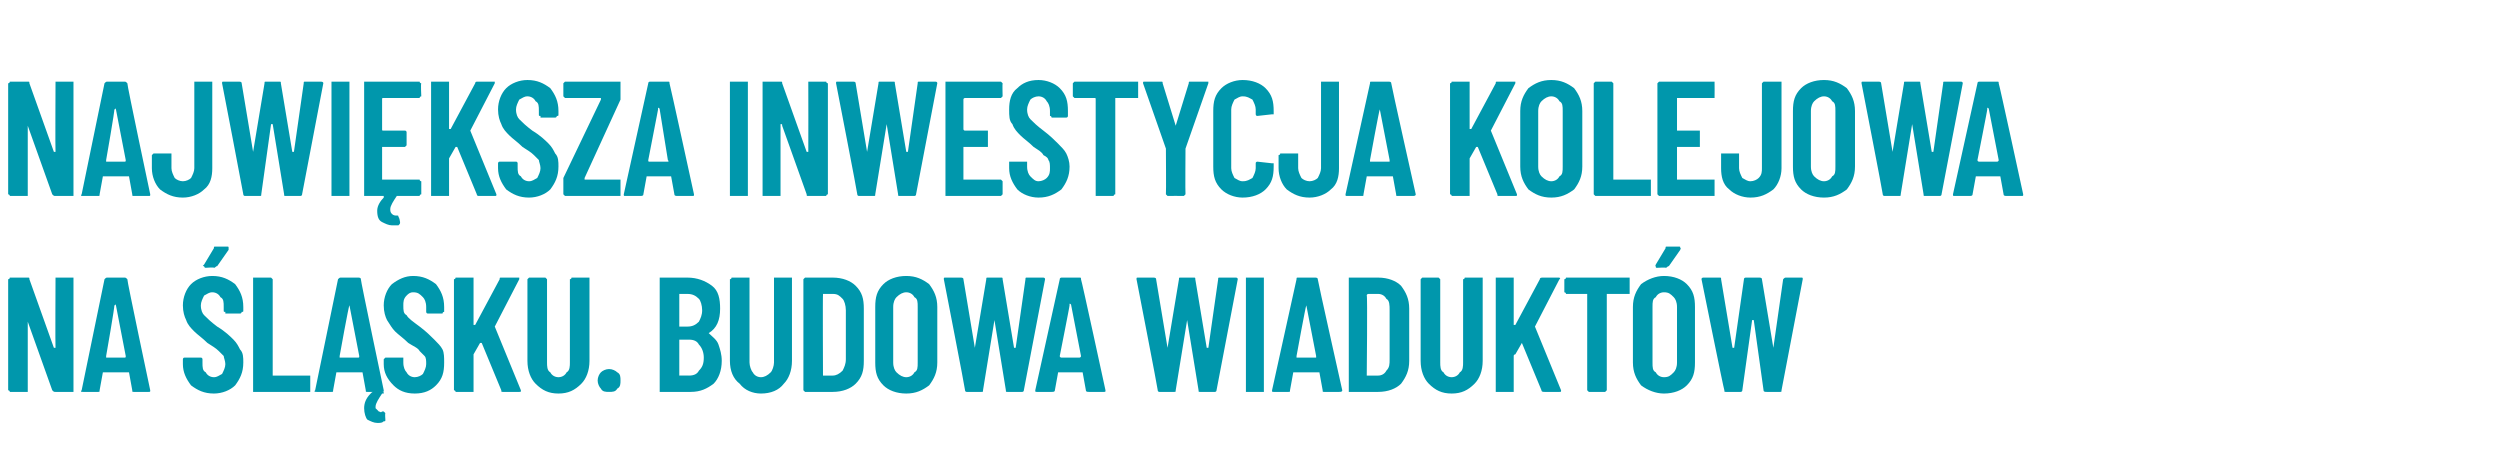 <?xml version="1.0" standalone="no"?>
<!DOCTYPE svg PUBLIC "-//W3C//DTD SVG 1.1//EN" "http://www.w3.org/Graphics/SVG/1.1/DTD/svg11.dtd">
<svg xmlns="http://www.w3.org/2000/svg" version="1.1" width="153.1px" height="29px" viewBox="0 -2 153.1 29" style="top:-2px">
  <desc>Najwi ksza inwestycja kolejowa na l sku. Budowa wiadukt w</desc>
  <defs/>
  <g id="Polygon86546">
    <path d="M 3.4 15.1 C 3.4 15.1 3.4 15.1 3.4 15 C 3.4 15 3.5 15 3.5 15 C 3.5 15 4.4 15 4.4 15 C 4.4 15 4.5 15 4.5 15 C 4.5 15.1 4.5 15.1 4.5 15.1 C 4.5 15.1 4.5 21.9 4.5 21.9 C 4.5 21.9 4.5 21.9 4.5 22 C 4.5 22 4.4 22 4.4 22 C 4.4 22 3.4 22 3.4 22 C 3.3 22 3.3 22 3.2 21.9 C 3.2 21.9 1.7 17.7 1.7 17.7 C 1.7 17.6 1.7 17.6 1.7 17.6 C 1.7 17.6 1.7 17.7 1.7 17.7 C 1.7 17.7 1.7 21.9 1.7 21.9 C 1.7 21.9 1.7 21.9 1.7 22 C 1.6 22 1.6 22 1.6 22 C 1.6 22 0.7 22 0.7 22 C 0.6 22 0.6 22 0.6 22 C 0.6 21.9 0.5 21.9 0.5 21.9 C 0.5 21.9 0.5 15.1 0.5 15.1 C 0.5 15.1 0.6 15.1 0.6 15 C 0.6 15 0.6 15 0.7 15 C 0.7 15 1.7 15 1.7 15 C 1.8 15 1.8 15 1.8 15.1 C 1.8 15.1 3.3 19.3 3.3 19.3 C 3.3 19.3 3.3 19.3 3.4 19.3 C 3.4 19.3 3.4 19.3 3.4 19.3 C 3.38 19.3 3.4 15.1 3.4 15.1 C 3.4 15.1 3.38 15.12 3.4 15.1 Z M 8.2 22 C 8.1 22 8.1 22 8.1 21.9 C 8.1 21.9 7.9 20.8 7.9 20.8 C 7.9 20.8 7.9 20.8 7.8 20.8 C 7.8 20.8 6.4 20.8 6.4 20.8 C 6.3 20.8 6.3 20.8 6.3 20.8 C 6.3 20.8 6.1 21.9 6.1 21.9 C 6.1 22 6.1 22 6 22 C 6 22 5.1 22 5.1 22 C 5 22 4.9 22 5 21.9 C 5 21.9 6.4 15.1 6.4 15.1 C 6.5 15 6.5 15 6.6 15 C 6.6 15 7.6 15 7.6 15 C 7.7 15 7.7 15 7.8 15.1 C 7.76 15.11 9.2 21.9 9.2 21.9 C 9.2 21.9 9.24 21.91 9.2 21.9 C 9.2 22 9.2 22 9.1 22 C 9.13 22 8.2 22 8.2 22 C 8.2 22 8.2 22 8.2 22 Z M 6.5 19.8 C 6.5 19.9 6.5 19.9 6.5 19.9 C 6.5 19.9 7.6 19.9 7.6 19.9 C 7.7 19.9 7.7 19.9 7.7 19.8 C 7.7 19.8 7.1 16.7 7.1 16.7 C 7.1 16.7 7.1 16.6 7.1 16.6 C 7.1 16.6 7.1 16.7 7 16.7 C 7.05 16.67 6.5 19.8 6.5 19.8 C 6.5 19.8 6.48 19.83 6.5 19.8 Z M 13.1 22.1 C 12.5 22.1 12.1 21.9 11.7 21.6 C 11.4 21.2 11.2 20.8 11.2 20.3 C 11.2 20.3 11.2 20 11.2 20 C 11.2 20 11.2 19.9 11.3 19.9 C 11.3 19.9 11.3 19.9 11.3 19.9 C 11.3 19.9 12.2 19.9 12.2 19.9 C 12.3 19.9 12.3 19.9 12.3 19.9 C 12.4 19.9 12.4 20 12.4 20 C 12.4 20 12.4 20.2 12.4 20.2 C 12.4 20.5 12.4 20.7 12.6 20.8 C 12.7 21 12.9 21.1 13.1 21.1 C 13.3 21.1 13.4 21 13.6 20.9 C 13.7 20.7 13.8 20.5 13.8 20.3 C 13.8 20.1 13.7 19.9 13.7 19.8 C 13.6 19.7 13.5 19.6 13.4 19.5 C 13.2 19.3 13 19.2 12.7 19 C 12.4 18.7 12.1 18.5 11.9 18.3 C 11.7 18.1 11.5 17.9 11.4 17.6 C 11.3 17.4 11.2 17.1 11.2 16.7 C 11.2 16.2 11.4 15.7 11.7 15.4 C 12 15.1 12.5 14.9 13 14.9 C 13.6 14.9 14 15.1 14.4 15.4 C 14.7 15.8 14.9 16.2 14.9 16.8 C 14.9 16.8 14.9 17 14.9 17 C 14.9 17.1 14.9 17.1 14.8 17.1 C 14.8 17.1 14.8 17.2 14.7 17.2 C 14.7 17.2 13.8 17.2 13.8 17.2 C 13.8 17.2 13.8 17.1 13.8 17.1 C 13.7 17.1 13.7 17.1 13.7 17 C 13.7 17 13.7 16.8 13.7 16.8 C 13.7 16.5 13.7 16.3 13.5 16.2 C 13.4 16 13.2 15.9 13 15.9 C 12.8 15.9 12.7 16 12.5 16.1 C 12.4 16.3 12.3 16.5 12.3 16.7 C 12.3 17 12.4 17.2 12.5 17.3 C 12.7 17.5 12.9 17.7 13.3 18 C 13.8 18.3 14.1 18.6 14.3 18.8 C 14.5 19 14.6 19.2 14.7 19.4 C 14.9 19.6 14.9 19.9 14.9 20.2 C 14.9 20.8 14.7 21.2 14.4 21.6 C 14.1 21.9 13.6 22.1 13.1 22.1 C 13.1 22.1 13.1 22.1 13.1 22.1 Z M 12.6 14.4 C 12.5 14.4 12.5 14.3 12.5 14.3 C 12.4 14.3 12.4 14.3 12.5 14.2 C 12.5 14.2 13.1 13.2 13.1 13.2 C 13.1 13.1 13.1 13.1 13.2 13.1 C 13.2 13.1 13.9 13.1 13.9 13.1 C 14 13.1 14 13.1 14 13.2 C 14 13.2 14 13.2 14 13.3 C 14 13.3 13.3 14.3 13.3 14.3 C 13.2 14.3 13.2 14.4 13.1 14.4 C 13.13 14.36 12.6 14.4 12.6 14.4 C 12.6 14.4 12.56 14.36 12.6 14.4 Z M 15.6 22 C 15.6 22 15.6 22 15.5 22 C 15.5 21.9 15.5 21.9 15.5 21.9 C 15.5 21.9 15.5 15.1 15.5 15.1 C 15.5 15.1 15.5 15.1 15.5 15 C 15.6 15 15.6 15 15.6 15 C 15.6 15 16.5 15 16.5 15 C 16.6 15 16.6 15 16.6 15 C 16.7 15.1 16.7 15.1 16.7 15.1 C 16.7 15.1 16.7 21 16.7 21 C 16.7 21 16.7 21 16.7 21 C 16.7 21 18.9 21 18.9 21 C 18.9 21 18.9 21 19 21 C 19 21.1 19 21.1 19 21.1 C 19 21.1 19 21.9 19 21.9 C 19 21.9 19 21.9 19 22 C 18.9 22 18.9 22 18.9 22 C 18.88 22 15.6 22 15.6 22 C 15.6 22 15.63 22 15.6 22 Z M 22.5 22 C 22.4 22 22.4 22 22.4 21.9 C 22.4 21.9 22.2 20.8 22.2 20.8 C 22.2 20.8 22.2 20.8 22.1 20.8 C 22.1 20.8 20.7 20.8 20.7 20.8 C 20.6 20.8 20.6 20.8 20.6 20.8 C 20.6 20.8 20.4 21.9 20.4 21.9 C 20.4 22 20.4 22 20.3 22 C 20.3 22 19.4 22 19.4 22 C 19.3 22 19.2 22 19.3 21.9 C 19.3 21.9 20.7 15.1 20.7 15.1 C 20.8 15 20.8 15 20.9 15 C 20.9 15 21.9 15 21.9 15 C 22 15 22.1 15 22.1 15.1 C 22.07 15.11 23.5 21.9 23.5 21.9 C 23.5 21.9 23.55 21.91 23.5 21.9 C 23.5 22 23.5 22 23.4 22 C 23.44 22 22.5 22 22.5 22 C 22.5 22 22.51 22 22.5 22 Z M 20.8 19.8 C 20.8 19.9 20.8 19.9 20.8 19.9 C 20.8 19.9 21.9 19.9 21.9 19.9 C 22 19.9 22 19.9 22 19.8 C 22 19.8 21.4 16.7 21.4 16.7 C 21.4 16.7 21.4 16.6 21.4 16.6 C 21.4 16.6 21.4 16.7 21.4 16.7 C 21.36 16.67 20.8 19.8 20.8 19.8 C 20.8 19.8 20.79 19.83 20.8 19.8 Z M 23.6 23.7 C 23.6 23.8 23.6 23.8 23.5 23.8 C 23.4 23.9 23.3 23.9 23.1 23.9 C 22.9 23.9 22.7 23.8 22.5 23.7 C 22.4 23.6 22.3 23.3 22.3 23 C 22.3 22.7 22.4 22.4 22.7 22.1 C 22.8 22 22.8 22 22.9 22 C 22.9 22 23.4 22 23.4 22 C 23.4 22 23.4 22 23.4 22 C 23.5 22 23.5 22 23.5 22.1 C 23.5 22.1 23.5 22.1 23.4 22.1 C 23.2 22.4 23 22.7 23 22.9 C 23 22.9 23 23 23 23 C 23.1 23.1 23.1 23.1 23.2 23.2 C 23.3 23.2 23.3 23.3 23.4 23.2 C 23.4 23.2 23.5 23.2 23.5 23.2 C 23.5 23.2 23.6 23.3 23.6 23.3 C 23.57 23.33 23.6 23.7 23.6 23.7 C 23.6 23.7 23.62 23.73 23.6 23.7 Z M 25.4 22.1 C 24.8 22.1 24.4 21.9 24.1 21.6 C 23.7 21.2 23.5 20.8 23.5 20.3 C 23.5 20.3 23.5 20 23.5 20 C 23.5 20 23.6 19.9 23.6 19.9 C 23.6 19.9 23.6 19.9 23.7 19.9 C 23.7 19.9 24.6 19.9 24.6 19.9 C 24.6 19.9 24.6 19.9 24.7 19.9 C 24.7 19.9 24.7 20 24.7 20 C 24.7 20 24.7 20.2 24.7 20.2 C 24.7 20.5 24.8 20.7 24.9 20.8 C 25 21 25.2 21.1 25.4 21.1 C 25.6 21.1 25.8 21 25.9 20.9 C 26 20.7 26.1 20.5 26.1 20.3 C 26.1 20.1 26.1 19.9 26 19.8 C 25.9 19.7 25.8 19.6 25.7 19.5 C 25.6 19.3 25.3 19.2 25 19 C 24.7 18.7 24.4 18.5 24.2 18.3 C 24 18.1 23.9 17.9 23.7 17.6 C 23.6 17.4 23.5 17.1 23.5 16.7 C 23.5 16.2 23.7 15.7 24 15.4 C 24.4 15.1 24.8 14.9 25.3 14.9 C 25.9 14.9 26.3 15.1 26.7 15.4 C 27 15.8 27.2 16.2 27.2 16.8 C 27.2 16.8 27.2 17 27.2 17 C 27.2 17.1 27.2 17.1 27.2 17.1 C 27.1 17.1 27.1 17.2 27.1 17.2 C 27.1 17.2 26.2 17.2 26.2 17.2 C 26.1 17.2 26.1 17.1 26.1 17.1 C 26.1 17.1 26.1 17.1 26.1 17 C 26.1 17 26.1 16.8 26.1 16.8 C 26.1 16.5 26 16.3 25.9 16.2 C 25.7 16 25.6 15.9 25.3 15.9 C 25.1 15.9 25 16 24.9 16.1 C 24.7 16.3 24.7 16.5 24.7 16.7 C 24.7 17 24.7 17.2 24.9 17.3 C 25 17.5 25.3 17.7 25.7 18 C 26.1 18.3 26.4 18.6 26.6 18.8 C 26.8 19 27 19.2 27.1 19.4 C 27.2 19.6 27.2 19.9 27.2 20.2 C 27.2 20.8 27.1 21.2 26.7 21.6 C 26.4 21.9 26 22.1 25.4 22.1 C 25.4 22.1 25.4 22.1 25.4 22.1 Z M 28 22 C 27.9 22 27.9 22 27.9 22 C 27.9 21.9 27.8 21.9 27.8 21.9 C 27.8 21.9 27.8 15.1 27.8 15.1 C 27.8 15.1 27.9 15.1 27.9 15 C 27.9 15 27.9 15 28 15 C 28 15 28.9 15 28.9 15 C 28.9 15 28.9 15 29 15 C 29 15.1 29 15.1 29 15.1 C 29 15.1 29 17.9 29 17.9 C 29 17.9 29 17.9 29 17.9 C 29 17.9 29 17.9 29.1 17.9 C 29.1 17.9 30.6 15.1 30.6 15.1 C 30.6 15 30.6 15 30.7 15 C 30.7 15 31.7 15 31.7 15 C 31.7 15 31.8 15 31.8 15 C 31.8 15.1 31.8 15.1 31.8 15.1 C 31.8 15.1 30.3 18 30.3 18 C 30.3 18 30.3 18 30.3 18 C 30.3 18 31.9 21.9 31.9 21.9 C 31.9 21.9 31.9 21.9 31.9 21.9 C 31.9 22 31.9 22 31.8 22 C 31.8 22 30.8 22 30.8 22 C 30.7 22 30.7 22 30.7 21.9 C 30.7 21.9 29.5 19 29.5 19 C 29.5 19 29.5 19 29.5 19 C 29.4 19 29.4 19 29.4 19 C 29.4 19 29 19.7 29 19.7 C 29 19.7 29 19.7 29 19.8 C 29 19.8 29 21.9 29 21.9 C 29 21.9 29 21.9 29 22 C 28.9 22 28.9 22 28.9 22 C 28.88 22 28 22 28 22 C 28 22 27.96 22 28 22 Z M 34.2 22.1 C 33.6 22.1 33.2 21.9 32.8 21.5 C 32.5 21.2 32.3 20.7 32.3 20.1 C 32.3 20.1 32.3 15.1 32.3 15.1 C 32.3 15.1 32.3 15.1 32.4 15 C 32.4 15 32.4 15 32.4 15 C 32.4 15 33.4 15 33.4 15 C 33.4 15 33.4 15 33.4 15 C 33.5 15.1 33.5 15.1 33.5 15.1 C 33.5 15.1 33.5 20.2 33.5 20.2 C 33.5 20.4 33.5 20.7 33.7 20.8 C 33.8 21 34 21.1 34.2 21.1 C 34.4 21.1 34.6 21 34.7 20.8 C 34.9 20.7 34.9 20.4 34.9 20.2 C 34.9 20.2 34.9 15.1 34.9 15.1 C 34.9 15.1 35 15.1 35 15 C 35 15 35 15 35.1 15 C 35.1 15 36 15 36 15 C 36 15 36 15 36.1 15 C 36.1 15.1 36.1 15.1 36.1 15.1 C 36.1 15.1 36.1 20.1 36.1 20.1 C 36.1 20.7 35.9 21.2 35.6 21.5 C 35.2 21.9 34.8 22.1 34.2 22.1 C 34.2 22.1 34.2 22.1 34.2 22.1 Z M 37.3 22 C 37.1 22 36.9 22 36.8 21.8 C 36.7 21.7 36.6 21.5 36.6 21.3 C 36.6 21.1 36.7 20.9 36.8 20.8 C 36.9 20.7 37.1 20.6 37.3 20.6 C 37.5 20.6 37.7 20.7 37.8 20.8 C 38 20.9 38 21.1 38 21.3 C 38 21.5 38 21.7 37.8 21.8 C 37.7 22 37.5 22 37.3 22 C 37.3 22 37.3 22 37.3 22 Z M 44.2 20.1 C 44.2 20.7 44 21.2 43.7 21.5 C 43.3 21.8 42.9 22 42.3 22 C 42.3 22 40.5 22 40.5 22 C 40.5 22 40.5 22 40.4 22 C 40.4 21.9 40.4 21.9 40.4 21.9 C 40.4 21.9 40.4 15.1 40.4 15.1 C 40.4 15.1 40.4 15.1 40.4 15 C 40.5 15 40.5 15 40.5 15 C 40.5 15 42.1 15 42.1 15 C 42.7 15 43.2 15.2 43.6 15.5 C 44 15.8 44.1 16.3 44.1 16.9 C 44.1 17.6 43.9 18.1 43.4 18.4 C 43.4 18.4 43.4 18.4 43.4 18.4 C 43.6 18.6 43.9 18.8 44 19.1 C 44.1 19.4 44.2 19.7 44.2 20.1 C 44.2 20.1 44.2 20.1 44.2 20.1 Z M 41.6 16 C 41.6 16 41.6 16 41.6 16.1 C 41.6 16.1 41.6 17.9 41.6 17.9 C 41.6 17.9 41.6 18 41.6 18 C 41.6 18 42.1 18 42.1 18 C 42.4 18 42.6 17.9 42.8 17.7 C 42.9 17.5 43 17.3 43 17 C 43 16.7 42.9 16.4 42.8 16.3 C 42.6 16.1 42.4 16 42.1 16 C 42.13 16 41.6 16 41.6 16 C 41.6 16 41.62 16 41.6 16 Z M 42.2 21 C 42.5 21 42.7 20.9 42.8 20.7 C 43 20.5 43.1 20.3 43.1 19.9 C 43.1 19.6 43 19.3 42.8 19.1 C 42.7 18.9 42.5 18.8 42.2 18.8 C 42.2 18.8 41.6 18.8 41.6 18.8 C 41.6 18.8 41.6 18.8 41.6 18.9 C 41.6 18.9 41.6 20.9 41.6 20.9 C 41.6 21 41.6 21 41.6 21 C 41.62 20.99 42.2 21 42.2 21 C 42.2 21 42.2 20.99 42.2 21 Z M 46.6 22.1 C 46.1 22.1 45.6 21.9 45.3 21.5 C 44.9 21.2 44.7 20.7 44.7 20.1 C 44.7 20.1 44.7 15.1 44.7 15.1 C 44.7 15.1 44.8 15.1 44.8 15 C 44.8 15 44.8 15 44.9 15 C 44.9 15 45.8 15 45.8 15 C 45.8 15 45.8 15 45.9 15 C 45.9 15.1 45.9 15.1 45.9 15.1 C 45.9 15.1 45.9 20.2 45.9 20.2 C 45.9 20.4 46 20.7 46.1 20.8 C 46.2 21 46.4 21.1 46.6 21.1 C 46.8 21.1 47 21 47.2 20.8 C 47.3 20.7 47.4 20.4 47.4 20.2 C 47.4 20.2 47.4 15.1 47.4 15.1 C 47.4 15.1 47.4 15.1 47.4 15 C 47.4 15 47.4 15 47.5 15 C 47.5 15 48.4 15 48.4 15 C 48.4 15 48.5 15 48.5 15 C 48.5 15.1 48.5 15.1 48.5 15.1 C 48.5 15.1 48.5 20.1 48.5 20.1 C 48.5 20.7 48.3 21.2 48 21.5 C 47.7 21.9 47.2 22.1 46.6 22.1 C 46.6 22.1 46.6 22.1 46.6 22.1 Z M 49.3 22 C 49.3 22 49.3 22 49.3 22 C 49.2 21.9 49.2 21.9 49.2 21.9 C 49.2 21.9 49.2 15.1 49.2 15.1 C 49.2 15.1 49.2 15.1 49.3 15 C 49.3 15 49.3 15 49.3 15 C 49.3 15 51 15 51 15 C 51.6 15 52.1 15.2 52.4 15.5 C 52.8 15.9 52.9 16.3 52.9 16.9 C 52.9 16.9 52.9 20.1 52.9 20.1 C 52.9 20.7 52.8 21.1 52.4 21.5 C 52.1 21.8 51.6 22 51 22 C 51.05 22 49.3 22 49.3 22 C 49.3 22 49.34 22 49.3 22 Z M 50.4 21 C 50.4 21 50.4 21 50.4 21 C 50.4 21 51 21 51 21 C 51.2 21 51.4 20.9 51.6 20.7 C 51.7 20.5 51.8 20.3 51.8 20 C 51.8 20 51.8 17 51.8 17 C 51.8 16.7 51.7 16.4 51.6 16.3 C 51.4 16.1 51.3 16 51 16 C 51 16 50.4 16 50.4 16 C 50.4 16 50.4 16 50.4 16.1 C 50.38 16.05 50.4 21 50.4 21 C 50.4 21 50.38 20.95 50.4 21 Z M 55.5 22.1 C 54.9 22.1 54.4 21.9 54.1 21.6 C 53.7 21.2 53.6 20.8 53.6 20.2 C 53.6 20.2 53.6 16.8 53.6 16.8 C 53.6 16.2 53.7 15.8 54.1 15.4 C 54.4 15.1 54.9 14.9 55.5 14.9 C 56.1 14.9 56.5 15.1 56.9 15.4 C 57.2 15.8 57.4 16.2 57.4 16.8 C 57.4 16.8 57.4 20.2 57.4 20.2 C 57.4 20.8 57.2 21.2 56.9 21.6 C 56.5 21.9 56.1 22.1 55.5 22.1 C 55.5 22.1 55.5 22.1 55.5 22.1 Z M 55.5 21.1 C 55.7 21.1 55.9 21 56 20.8 C 56.2 20.7 56.2 20.5 56.2 20.2 C 56.2 20.2 56.2 16.8 56.2 16.8 C 56.2 16.5 56.2 16.3 56 16.2 C 55.9 16 55.7 15.9 55.5 15.9 C 55.3 15.9 55.1 16 54.9 16.2 C 54.8 16.3 54.7 16.5 54.7 16.8 C 54.7 16.8 54.7 20.2 54.7 20.2 C 54.7 20.5 54.8 20.7 54.9 20.8 C 55.1 21 55.3 21.1 55.5 21.1 C 55.5 21.1 55.5 21.1 55.5 21.1 Z M 59.2 22 C 59.2 22 59.1 22 59.1 21.9 C 59.12 21.89 57.8 15.1 57.8 15.1 C 57.8 15.1 57.78 15.09 57.8 15.1 C 57.8 15 57.8 15 57.9 15 C 57.9 15 58.8 15 58.8 15 C 58.9 15 59 15 59 15.1 C 59 15.1 59.7 19.3 59.7 19.3 C 59.7 19.3 59.7 19.3 59.7 19.3 C 59.7 19.3 59.7 19.3 59.7 19.3 C 59.7 19.3 60.4 15.1 60.4 15.1 C 60.4 15 60.4 15 60.5 15 C 60.5 15 61.3 15 61.3 15 C 61.4 15 61.4 15 61.4 15.1 C 61.4 15.1 62.1 19.3 62.1 19.3 C 62.1 19.3 62.1 19.3 62.1 19.3 C 62.2 19.3 62.2 19.3 62.2 19.3 C 62.2 19.3 62.8 15.1 62.8 15.1 C 62.8 15 62.8 15 62.9 15 C 62.9 15 63.9 15 63.9 15 C 63.9 15 64 15 64 15.1 C 64 15.1 62.7 21.9 62.7 21.9 C 62.7 22 62.6 22 62.6 22 C 62.6 22 61.7 22 61.7 22 C 61.6 22 61.6 22 61.6 21.9 C 61.6 21.9 60.9 17.6 60.9 17.6 C 60.9 17.6 60.9 17.6 60.9 17.6 C 60.9 17.6 60.9 17.6 60.9 17.6 C 60.9 17.6 60.2 21.9 60.2 21.9 C 60.2 22 60.2 22 60.1 22 C 60.11 22 59.2 22 59.2 22 C 59.2 22 59.25 22 59.2 22 Z M 66.7 22 C 66.6 22 66.5 22 66.5 21.9 C 66.5 21.9 66.3 20.8 66.3 20.8 C 66.3 20.8 66.3 20.8 66.3 20.8 C 66.3 20.8 64.8 20.8 64.8 20.8 C 64.8 20.8 64.8 20.8 64.8 20.8 C 64.8 20.8 64.6 21.9 64.6 21.9 C 64.6 22 64.5 22 64.4 22 C 64.4 22 63.5 22 63.5 22 C 63.4 22 63.4 22 63.4 21.9 C 63.4 21.9 64.9 15.1 64.9 15.1 C 64.9 15 65 15 65 15 C 65 15 66.1 15 66.1 15 C 66.2 15 66.2 15 66.2 15.1 C 66.23 15.11 67.7 21.9 67.7 21.9 C 67.7 21.9 67.71 21.91 67.7 21.9 C 67.7 22 67.7 22 67.6 22 C 67.6 22 66.7 22 66.7 22 C 66.7 22 66.67 22 66.7 22 Z M 64.9 19.8 C 64.9 19.9 65 19.9 65 19.9 C 65 19.9 66.1 19.9 66.1 19.9 C 66.1 19.9 66.2 19.9 66.2 19.8 C 66.2 19.8 65.6 16.7 65.6 16.7 C 65.6 16.7 65.6 16.6 65.5 16.6 C 65.5 16.6 65.5 16.7 65.5 16.7 C 65.52 16.67 64.9 19.8 64.9 19.8 C 64.9 19.8 64.95 19.83 64.9 19.8 Z M 71 22 C 71 22 70.9 22 70.9 21.9 C 70.92 21.89 69.6 15.1 69.6 15.1 C 69.6 15.1 69.58 15.09 69.6 15.1 C 69.6 15 69.6 15 69.7 15 C 69.7 15 70.6 15 70.6 15 C 70.7 15 70.8 15 70.8 15.1 C 70.8 15.1 71.5 19.3 71.5 19.3 C 71.5 19.3 71.5 19.3 71.5 19.3 C 71.5 19.3 71.5 19.3 71.5 19.3 C 71.5 19.3 72.2 15.1 72.2 15.1 C 72.2 15 72.2 15 72.3 15 C 72.3 15 73.1 15 73.1 15 C 73.2 15 73.2 15 73.2 15.1 C 73.2 15.1 73.9 19.3 73.9 19.3 C 73.9 19.3 73.9 19.3 73.9 19.3 C 74 19.3 74 19.3 74 19.3 C 74 19.3 74.6 15.1 74.6 15.1 C 74.6 15 74.6 15 74.7 15 C 74.7 15 75.7 15 75.7 15 C 75.7 15 75.8 15 75.8 15.1 C 75.8 15.1 74.5 21.9 74.5 21.9 C 74.5 22 74.4 22 74.4 22 C 74.4 22 73.5 22 73.5 22 C 73.4 22 73.4 22 73.4 21.9 C 73.4 21.9 72.7 17.6 72.7 17.6 C 72.7 17.6 72.7 17.6 72.7 17.6 C 72.7 17.6 72.7 17.6 72.7 17.6 C 72.7 17.6 72 21.9 72 21.9 C 72 22 72 22 71.9 22 C 71.91 22 71 22 71 22 C 71 22 71.05 22 71 22 Z M 76.4 22 C 76.4 22 76.3 22 76.3 22 C 76.3 21.9 76.3 21.9 76.3 21.9 C 76.3 21.9 76.3 15.1 76.3 15.1 C 76.3 15.1 76.3 15.1 76.3 15 C 76.3 15 76.4 15 76.4 15 C 76.4 15 77.3 15 77.3 15 C 77.4 15 77.4 15 77.4 15 C 77.4 15.1 77.4 15.1 77.4 15.1 C 77.4 15.1 77.4 21.9 77.4 21.9 C 77.4 21.9 77.4 21.9 77.4 22 C 77.4 22 77.4 22 77.3 22 C 77.33 22 76.4 22 76.4 22 C 76.4 22 76.41 22 76.4 22 Z M 81.1 22 C 81 22 81 22 81 21.9 C 81 21.9 80.8 20.8 80.8 20.8 C 80.8 20.8 80.8 20.8 80.7 20.8 C 80.7 20.8 79.3 20.8 79.3 20.8 C 79.2 20.8 79.2 20.8 79.2 20.8 C 79.2 20.8 79 21.9 79 21.9 C 79 22 79 22 78.9 22 C 78.9 22 78 22 78 22 C 77.9 22 77.9 22 77.9 21.9 C 77.9 21.9 79.4 15.1 79.4 15.1 C 79.4 15 79.4 15 79.5 15 C 79.5 15 80.5 15 80.5 15 C 80.6 15 80.7 15 80.7 15.1 C 80.68 15.11 82.2 21.9 82.2 21.9 C 82.2 21.9 82.16 21.91 82.2 21.9 C 82.2 22 82.1 22 82 22 C 82.05 22 81.1 22 81.1 22 C 81.1 22 81.12 22 81.1 22 Z M 79.4 19.8 C 79.4 19.9 79.4 19.9 79.4 19.9 C 79.4 19.9 80.6 19.9 80.6 19.9 C 80.6 19.9 80.6 19.9 80.6 19.8 C 80.6 19.8 80 16.7 80 16.7 C 80 16.7 80 16.6 80 16.6 C 80 16.6 80 16.7 80 16.7 C 79.97 16.67 79.4 19.8 79.4 19.8 C 79.4 19.8 79.4 19.83 79.4 19.8 Z M 82.7 22 C 82.7 22 82.6 22 82.6 22 C 82.6 21.9 82.6 21.9 82.6 21.9 C 82.6 21.9 82.6 15.1 82.6 15.1 C 82.6 15.1 82.6 15.1 82.6 15 C 82.6 15 82.7 15 82.7 15 C 82.7 15 84.4 15 84.4 15 C 85 15 85.5 15.2 85.8 15.5 C 86.1 15.9 86.3 16.3 86.3 16.9 C 86.3 16.9 86.3 20.1 86.3 20.1 C 86.3 20.7 86.1 21.1 85.8 21.5 C 85.5 21.8 85 22 84.4 22 C 84.42 22 82.7 22 82.7 22 C 82.7 22 82.71 22 82.7 22 Z M 83.7 21 C 83.7 21 83.8 21 83.8 21 C 83.8 21 84.4 21 84.4 21 C 84.6 21 84.8 20.9 84.9 20.7 C 85.1 20.5 85.1 20.3 85.1 20 C 85.1 20 85.1 17 85.1 17 C 85.1 16.7 85.1 16.4 84.9 16.3 C 84.8 16.1 84.6 16 84.4 16 C 84.4 16 83.8 16 83.8 16 C 83.8 16 83.7 16 83.7 16.1 C 83.75 16.05 83.7 21 83.7 21 C 83.7 21 83.75 20.95 83.7 21 Z M 88.9 22.1 C 88.3 22.1 87.9 21.9 87.5 21.5 C 87.2 21.2 87 20.7 87 20.1 C 87 20.1 87 15.1 87 15.1 C 87 15.1 87 15.1 87.1 15 C 87.1 15 87.1 15 87.1 15 C 87.1 15 88.1 15 88.1 15 C 88.1 15 88.1 15 88.1 15 C 88.2 15.1 88.2 15.1 88.2 15.1 C 88.2 15.1 88.2 20.2 88.2 20.2 C 88.2 20.4 88.2 20.7 88.4 20.8 C 88.5 21 88.7 21.1 88.9 21.1 C 89.1 21.1 89.3 21 89.4 20.8 C 89.6 20.7 89.6 20.4 89.6 20.2 C 89.6 20.2 89.6 15.1 89.6 15.1 C 89.6 15.1 89.7 15.1 89.7 15 C 89.7 15 89.7 15 89.8 15 C 89.8 15 90.7 15 90.7 15 C 90.7 15 90.7 15 90.8 15 C 90.8 15.1 90.8 15.1 90.8 15.1 C 90.8 15.1 90.8 20.1 90.8 20.1 C 90.8 20.7 90.6 21.2 90.3 21.5 C 89.9 21.9 89.5 22.1 88.9 22.1 C 88.9 22.1 88.9 22.1 88.9 22.1 Z M 91.7 22 C 91.7 22 91.6 22 91.6 22 C 91.6 21.9 91.6 21.9 91.6 21.9 C 91.6 21.9 91.6 15.1 91.6 15.1 C 91.6 15.1 91.6 15.1 91.6 15 C 91.6 15 91.7 15 91.7 15 C 91.7 15 92.6 15 92.6 15 C 92.7 15 92.7 15 92.7 15 C 92.7 15.1 92.7 15.1 92.7 15.1 C 92.7 15.1 92.7 17.9 92.7 17.9 C 92.7 17.9 92.8 17.9 92.8 17.9 C 92.8 17.9 92.8 17.9 92.8 17.9 C 92.8 17.9 94.3 15.1 94.3 15.1 C 94.3 15 94.4 15 94.5 15 C 94.5 15 95.4 15 95.4 15 C 95.5 15 95.5 15 95.5 15 C 95.6 15.1 95.5 15.1 95.5 15.1 C 95.5 15.1 94 18 94 18 C 94 18 94 18 94 18 C 94 18 95.6 21.9 95.6 21.9 C 95.6 21.9 95.6 21.9 95.6 21.9 C 95.6 22 95.6 22 95.5 22 C 95.5 22 94.6 22 94.6 22 C 94.5 22 94.4 22 94.4 21.9 C 94.4 21.9 93.2 19 93.2 19 C 93.2 19 93.2 19 93.2 19 C 93.2 19 93.2 19 93.2 19 C 93.2 19 92.8 19.7 92.8 19.7 C 92.8 19.7 92.7 19.7 92.7 19.8 C 92.7 19.8 92.7 21.9 92.7 21.9 C 92.7 21.9 92.7 21.9 92.7 22 C 92.7 22 92.7 22 92.6 22 C 92.63 22 91.7 22 91.7 22 C 91.7 22 91.71 22 91.7 22 Z M 99.7 15 C 99.7 15 99.8 15 99.8 15 C 99.8 15.1 99.8 15.1 99.8 15.1 C 99.8 15.1 99.8 15.9 99.8 15.9 C 99.8 15.9 99.8 15.9 99.8 16 C 99.8 16 99.7 16 99.7 16 C 99.7 16 98.4 16 98.4 16 C 98.4 16 98.4 16 98.4 16.1 C 98.4 16.1 98.4 21.9 98.4 21.9 C 98.4 21.9 98.4 21.9 98.3 22 C 98.3 22 98.3 22 98.3 22 C 98.3 22 97.3 22 97.3 22 C 97.3 22 97.3 22 97.3 22 C 97.2 21.9 97.2 21.9 97.2 21.9 C 97.2 21.9 97.2 16.1 97.2 16.1 C 97.2 16 97.2 16 97.2 16 C 97.2 16 96 16 96 16 C 95.9 16 95.9 16 95.9 16 C 95.9 15.9 95.8 15.9 95.8 15.9 C 95.8 15.9 95.8 15.1 95.8 15.1 C 95.8 15.1 95.9 15.1 95.9 15 C 95.9 15 95.9 15 96 15 C 95.97 15 99.7 15 99.7 15 C 99.7 15 99.7 15 99.7 15 Z M 101.9 22.1 C 101.4 22.1 100.9 21.9 100.5 21.6 C 100.2 21.2 100 20.8 100 20.2 C 100 20.2 100 16.8 100 16.8 C 100 16.2 100.2 15.8 100.5 15.4 C 100.9 15.1 101.4 14.9 101.9 14.9 C 102.5 14.9 103 15.1 103.3 15.4 C 103.7 15.8 103.8 16.2 103.8 16.8 C 103.8 16.8 103.8 20.2 103.8 20.2 C 103.8 20.8 103.7 21.2 103.3 21.6 C 103 21.9 102.5 22.1 101.9 22.1 C 101.9 22.1 101.9 22.1 101.9 22.1 Z M 101.9 21.1 C 102.2 21.1 102.3 21 102.5 20.8 C 102.6 20.7 102.7 20.5 102.7 20.2 C 102.7 20.2 102.7 16.8 102.7 16.8 C 102.7 16.5 102.6 16.3 102.5 16.2 C 102.3 16 102.2 15.9 101.9 15.9 C 101.7 15.9 101.5 16 101.4 16.2 C 101.2 16.3 101.2 16.5 101.2 16.8 C 101.2 16.8 101.2 20.2 101.2 20.2 C 101.2 20.5 101.2 20.7 101.4 20.8 C 101.5 21 101.7 21.1 101.9 21.1 C 101.9 21.1 101.9 21.1 101.9 21.1 Z M 101.5 14.4 C 101.4 14.4 101.4 14.4 101.4 14.3 C 101.3 14.3 101.4 14.3 101.4 14.2 C 101.4 14.2 102 13.2 102 13.2 C 102 13.1 102 13.1 102.1 13.1 C 102.1 13.1 102.8 13.1 102.8 13.1 C 102.9 13.1 102.9 13.1 102.9 13.2 C 103 13.2 102.9 13.2 102.9 13.3 C 102.9 13.3 102.2 14.3 102.2 14.3 C 102.1 14.3 102.1 14.4 102 14.4 C 102.04 14.37 101.5 14.4 101.5 14.4 C 101.5 14.4 101.47 14.37 101.5 14.4 Z M 105.7 22 C 105.6 22 105.6 22 105.6 21.9 C 105.57 21.89 104.2 15.1 104.2 15.1 C 104.2 15.1 104.23 15.09 104.2 15.1 C 104.2 15 104.3 15 104.3 15 C 104.3 15 105.3 15 105.3 15 C 105.4 15 105.4 15 105.4 15.1 C 105.4 15.1 106.1 19.3 106.1 19.3 C 106.1 19.3 106.1 19.3 106.2 19.3 C 106.2 19.3 106.2 19.3 106.2 19.3 C 106.2 19.3 106.8 15.1 106.8 15.1 C 106.8 15 106.9 15 106.9 15 C 106.9 15 107.7 15 107.7 15 C 107.8 15 107.9 15 107.9 15.1 C 107.9 15.1 108.6 19.3 108.6 19.3 C 108.6 19.3 108.6 19.3 108.6 19.3 C 108.6 19.3 108.6 19.3 108.6 19.3 C 108.6 19.3 109.2 15.1 109.2 15.1 C 109.3 15 109.3 15 109.4 15 C 109.4 15 110.3 15 110.3 15 C 110.4 15 110.4 15 110.4 15.1 C 110.4 15.1 109.1 21.9 109.1 21.9 C 109.1 22 109.1 22 109 22 C 109 22 108.2 22 108.2 22 C 108.1 22 108 22 108 21.9 C 108 21.9 107.4 17.6 107.4 17.6 C 107.4 17.6 107.4 17.6 107.3 17.6 C 107.3 17.6 107.3 17.6 107.3 17.6 C 107.3 17.6 106.7 21.9 106.7 21.9 C 106.7 22 106.6 22 106.6 22 C 106.56 22 105.7 22 105.7 22 C 105.7 22 105.7 22 105.7 22 Z " stroke="none" fill="#0097ac"/>
  </g>
  <g id="Polygon86545">
    <path d="M 3.4 3.1 C 3.4 3.1 3.4 3.1 3.4 3 C 3.4 3 3.5 3 3.5 3 C 3.5 3 4.4 3 4.4 3 C 4.4 3 4.5 3 4.5 3 C 4.5 3.1 4.5 3.1 4.5 3.1 C 4.5 3.1 4.5 9.9 4.5 9.9 C 4.5 9.9 4.5 9.9 4.5 10 C 4.5 10 4.4 10 4.4 10 C 4.4 10 3.4 10 3.4 10 C 3.3 10 3.3 10 3.2 9.9 C 3.2 9.9 1.7 5.7 1.7 5.7 C 1.7 5.6 1.7 5.6 1.7 5.6 C 1.7 5.6 1.7 5.7 1.7 5.7 C 1.7 5.7 1.7 9.9 1.7 9.9 C 1.7 9.9 1.7 9.9 1.7 10 C 1.6 10 1.6 10 1.6 10 C 1.6 10 0.7 10 0.7 10 C 0.6 10 0.6 10 0.6 10 C 0.6 9.9 0.5 9.9 0.5 9.9 C 0.5 9.9 0.5 3.1 0.5 3.1 C 0.5 3.1 0.6 3.1 0.6 3 C 0.6 3 0.6 3 0.7 3 C 0.7 3 1.7 3 1.7 3 C 1.8 3 1.8 3 1.8 3.1 C 1.8 3.1 3.3 7.3 3.3 7.3 C 3.3 7.3 3.3 7.3 3.4 7.3 C 3.4 7.3 3.4 7.3 3.4 7.3 C 3.38 7.3 3.4 3.1 3.4 3.1 C 3.4 3.1 3.38 3.12 3.4 3.1 Z M 8.2 10 C 8.1 10 8.1 10 8.1 9.9 C 8.1 9.9 7.9 8.8 7.9 8.8 C 7.9 8.8 7.9 8.8 7.8 8.8 C 7.8 8.8 6.4 8.8 6.4 8.8 C 6.3 8.8 6.3 8.8 6.3 8.8 C 6.3 8.8 6.1 9.9 6.1 9.9 C 6.1 10 6.1 10 6 10 C 6 10 5.1 10 5.1 10 C 5 10 4.9 10 5 9.9 C 5 9.9 6.4 3.1 6.4 3.1 C 6.5 3 6.5 3 6.6 3 C 6.6 3 7.6 3 7.6 3 C 7.7 3 7.7 3 7.8 3.1 C 7.76 3.11 9.2 9.9 9.2 9.9 C 9.2 9.9 9.24 9.91 9.2 9.9 C 9.2 10 9.2 10 9.1 10 C 9.13 10 8.2 10 8.2 10 C 8.2 10 8.2 10 8.2 10 Z M 6.5 7.8 C 6.5 7.9 6.5 7.9 6.5 7.9 C 6.5 7.9 7.6 7.9 7.6 7.9 C 7.7 7.9 7.7 7.9 7.7 7.8 C 7.7 7.8 7.1 4.7 7.1 4.7 C 7.1 4.7 7.1 4.6 7.1 4.6 C 7.1 4.6 7.1 4.7 7 4.7 C 7.05 4.67 6.5 7.8 6.5 7.8 C 6.5 7.8 6.48 7.83 6.5 7.8 Z M 11.2 10.1 C 10.6 10.1 10.2 9.9 9.8 9.6 C 9.5 9.3 9.3 8.8 9.3 8.3 C 9.3 8.3 9.3 7.5 9.3 7.5 C 9.3 7.5 9.3 7.5 9.4 7.4 C 9.4 7.4 9.4 7.4 9.4 7.4 C 9.4 7.4 10.4 7.4 10.4 7.4 C 10.4 7.4 10.4 7.4 10.5 7.4 C 10.5 7.5 10.5 7.5 10.5 7.5 C 10.5 7.5 10.5 8.3 10.5 8.3 C 10.5 8.5 10.6 8.7 10.7 8.9 C 10.8 9 11 9.1 11.2 9.1 C 11.4 9.1 11.6 9 11.7 8.9 C 11.8 8.7 11.9 8.5 11.9 8.3 C 11.9 8.3 11.9 3.1 11.9 3.1 C 11.9 3.1 11.9 3.1 11.9 3 C 11.9 3 12 3 12 3 C 12 3 12.9 3 12.9 3 C 13 3 13 3 13 3 C 13 3.1 13 3.1 13 3.1 C 13 3.1 13 8.3 13 8.3 C 13 8.8 12.9 9.3 12.5 9.6 C 12.2 9.9 11.7 10.1 11.2 10.1 C 11.2 10.1 11.2 10.1 11.2 10.1 Z M 15 10 C 15 10 14.9 10 14.9 9.9 C 14.91 9.89 13.6 3.1 13.6 3.1 C 13.6 3.1 13.57 3.09 13.6 3.1 C 13.6 3 13.6 3 13.7 3 C 13.7 3 14.6 3 14.6 3 C 14.7 3 14.8 3 14.8 3.1 C 14.8 3.1 15.5 7.3 15.5 7.3 C 15.5 7.3 15.5 7.3 15.5 7.3 C 15.5 7.3 15.5 7.3 15.5 7.3 C 15.5 7.3 16.2 3.1 16.2 3.1 C 16.2 3 16.2 3 16.3 3 C 16.3 3 17.1 3 17.1 3 C 17.2 3 17.2 3 17.2 3.1 C 17.2 3.1 17.9 7.3 17.9 7.3 C 17.9 7.3 17.9 7.3 17.9 7.3 C 17.9 7.3 18 7.3 18 7.3 C 18 7.3 18.6 3.1 18.6 3.1 C 18.6 3 18.6 3 18.7 3 C 18.7 3 19.6 3 19.6 3 C 19.7 3 19.8 3 19.8 3.1 C 19.8 3.1 18.5 9.9 18.5 9.9 C 18.5 10 18.4 10 18.4 10 C 18.4 10 17.5 10 17.5 10 C 17.4 10 17.4 10 17.4 9.9 C 17.4 9.9 16.7 5.6 16.7 5.6 C 16.7 5.6 16.7 5.6 16.7 5.6 C 16.7 5.6 16.7 5.6 16.6 5.6 C 16.6 5.6 16 9.9 16 9.9 C 16 10 16 10 15.9 10 C 15.9 10 15 10 15 10 C 15 10 15.04 10 15 10 Z M 20.4 10 C 20.4 10 20.3 10 20.3 10 C 20.3 9.9 20.3 9.9 20.3 9.9 C 20.3 9.9 20.3 3.1 20.3 3.1 C 20.3 3.1 20.3 3.1 20.3 3 C 20.3 3 20.4 3 20.4 3 C 20.4 3 21.3 3 21.3 3 C 21.4 3 21.4 3 21.4 3 C 21.4 3.1 21.4 3.1 21.4 3.1 C 21.4 3.1 21.4 9.9 21.4 9.9 C 21.4 9.9 21.4 9.9 21.4 10 C 21.4 10 21.4 10 21.3 10 C 21.32 10 20.4 10 20.4 10 C 20.4 10 20.4 10 20.4 10 Z M 25.8 3.9 C 25.8 3.9 25.7 3.9 25.7 4 C 25.7 4 25.7 4 25.6 4 C 25.6 4 23.5 4 23.5 4 C 23.4 4 23.4 4 23.4 4.1 C 23.4 4.1 23.4 5.9 23.4 5.9 C 23.4 6 23.4 6 23.5 6 C 23.5 6 24.8 6 24.8 6 C 24.8 6 24.8 6 24.8 6 C 24.9 6 24.9 6.1 24.9 6.1 C 24.9 6.1 24.9 6.9 24.9 6.9 C 24.9 6.9 24.9 6.9 24.8 7 C 24.8 7 24.8 7 24.8 7 C 24.8 7 23.5 7 23.5 7 C 23.4 7 23.4 7 23.4 7 C 23.4 7 23.4 9 23.4 9 C 23.4 9 23.4 9 23.5 9 C 23.5 9 25.6 9 25.6 9 C 25.7 9 25.7 9 25.7 9 C 25.7 9.1 25.8 9.1 25.8 9.1 C 25.8 9.1 25.8 9.9 25.8 9.9 C 25.8 9.9 25.7 9.9 25.7 10 C 25.7 10 25.7 10 25.6 10 C 25.6 10 24.4 10 24.4 10 C 24.4 10 24.4 10 24.3 10 C 24.1 10.3 23.9 10.6 23.9 10.8 C 23.9 10.9 23.9 11 24 11.1 C 24.1 11.2 24.2 11.2 24.3 11.2 C 24.3 11.2 24.3 11.2 24.3 11.2 C 24.4 11.2 24.4 11.2 24.4 11.3 C 24.45 11.26 24.5 11.6 24.5 11.6 C 24.5 11.6 24.5 11.64 24.5 11.6 C 24.5 11.7 24.5 11.7 24.4 11.8 C 24.3 11.8 24.1 11.8 24 11.8 C 23.8 11.8 23.6 11.7 23.4 11.6 C 23.2 11.5 23.1 11.3 23.1 10.9 C 23.1 10.6 23.3 10.3 23.5 10.1 C 23.5 10 23.5 10 23.5 10 C 23.5 10 23.5 10 23.5 10 C 23.5 10 22.4 10 22.4 10 C 22.4 10 22.3 10 22.3 10 C 22.3 9.9 22.3 9.9 22.3 9.9 C 22.3 9.9 22.3 3.1 22.3 3.1 C 22.3 3.1 22.3 3.1 22.3 3 C 22.3 3 22.4 3 22.4 3 C 22.4 3 25.6 3 25.6 3 C 25.7 3 25.7 3 25.7 3 C 25.7 3.1 25.8 3.1 25.8 3.1 C 25.76 3.12 25.8 3.9 25.8 3.9 C 25.8 3.9 25.76 3.88 25.8 3.9 Z M 26.5 10 C 26.5 10 26.4 10 26.4 10 C 26.4 9.9 26.4 9.9 26.4 9.9 C 26.4 9.9 26.4 3.1 26.4 3.1 C 26.4 3.1 26.4 3.1 26.4 3 C 26.4 3 26.5 3 26.5 3 C 26.5 3 27.4 3 27.4 3 C 27.4 3 27.5 3 27.5 3 C 27.5 3.1 27.5 3.1 27.5 3.1 C 27.5 3.1 27.5 5.9 27.5 5.9 C 27.5 5.9 27.5 5.9 27.5 5.9 C 27.6 5.9 27.6 5.9 27.6 5.9 C 27.6 5.9 29.1 3.1 29.1 3.1 C 29.1 3 29.2 3 29.2 3 C 29.2 3 30.2 3 30.2 3 C 30.3 3 30.3 3 30.3 3 C 30.3 3.1 30.3 3.1 30.3 3.1 C 30.3 3.1 28.8 6 28.8 6 C 28.8 6 28.8 6 28.8 6 C 28.8 6 30.4 9.9 30.4 9.9 C 30.4 9.9 30.4 9.9 30.4 9.9 C 30.4 10 30.4 10 30.3 10 C 30.3 10 29.3 10 29.3 10 C 29.3 10 29.2 10 29.2 9.9 C 29.2 9.9 28 7 28 7 C 28 7 28 7 28 7 C 28 7 28 7 27.9 7 C 27.9 7 27.5 7.7 27.5 7.7 C 27.5 7.7 27.5 7.7 27.5 7.8 C 27.5 7.8 27.5 9.9 27.5 9.9 C 27.5 9.9 27.5 9.9 27.5 10 C 27.5 10 27.4 10 27.4 10 C 27.41 10 26.5 10 26.5 10 C 26.5 10 26.49 10 26.5 10 Z M 32.4 10.1 C 31.8 10.1 31.4 9.9 31 9.6 C 30.7 9.2 30.5 8.8 30.5 8.3 C 30.5 8.3 30.5 8 30.5 8 C 30.5 8 30.5 7.9 30.6 7.9 C 30.6 7.9 30.6 7.9 30.6 7.9 C 30.6 7.9 31.5 7.9 31.5 7.9 C 31.6 7.9 31.6 7.9 31.6 7.9 C 31.7 7.9 31.7 8 31.7 8 C 31.7 8 31.7 8.2 31.7 8.2 C 31.7 8.5 31.7 8.7 31.9 8.8 C 32 9 32.2 9.1 32.4 9.1 C 32.6 9.1 32.7 9 32.9 8.9 C 33 8.7 33.1 8.5 33.1 8.3 C 33.1 8.1 33 7.9 33 7.8 C 32.9 7.7 32.8 7.6 32.7 7.5 C 32.5 7.3 32.3 7.2 32 7 C 31.7 6.7 31.4 6.5 31.2 6.3 C 31 6.1 30.8 5.9 30.7 5.6 C 30.6 5.4 30.5 5.1 30.5 4.7 C 30.5 4.2 30.7 3.7 31 3.4 C 31.3 3.1 31.8 2.9 32.3 2.9 C 32.9 2.9 33.3 3.1 33.7 3.4 C 34 3.8 34.2 4.2 34.2 4.8 C 34.2 4.8 34.2 5 34.2 5 C 34.2 5.1 34.2 5.1 34.1 5.1 C 34.1 5.1 34.1 5.2 34 5.2 C 34 5.2 33.1 5.2 33.1 5.2 C 33.1 5.2 33.1 5.1 33.1 5.1 C 33 5.1 33 5.1 33 5 C 33 5 33 4.8 33 4.8 C 33 4.5 33 4.3 32.8 4.2 C 32.7 4 32.5 3.9 32.3 3.9 C 32.1 3.9 32 4 31.8 4.1 C 31.7 4.3 31.6 4.5 31.6 4.7 C 31.6 5 31.7 5.2 31.8 5.3 C 32 5.5 32.2 5.7 32.6 6 C 33.1 6.3 33.4 6.6 33.6 6.8 C 33.8 7 33.9 7.2 34 7.4 C 34.2 7.6 34.2 7.9 34.2 8.2 C 34.2 8.8 34 9.2 33.7 9.6 C 33.4 9.9 32.9 10.1 32.4 10.1 C 32.4 10.1 32.4 10.1 32.4 10.1 Z M 34.6 10 C 34.6 10 34.6 10 34.6 10 C 34.5 9.9 34.5 9.9 34.5 9.9 C 34.5 9.9 34.5 9.1 34.5 9.1 C 34.5 9 34.5 9 34.5 8.9 C 34.5 8.9 36.8 4.1 36.8 4.1 C 36.8 4 36.8 4 36.8 4 C 36.8 4 36.8 4 36.8 4 C 36.8 4 34.6 4 34.6 4 C 34.6 4 34.6 4 34.6 4 C 34.5 3.9 34.5 3.9 34.5 3.9 C 34.5 3.9 34.5 3.1 34.5 3.1 C 34.5 3.1 34.5 3.1 34.6 3 C 34.6 3 34.6 3 34.6 3 C 34.6 3 37.9 3 37.9 3 C 38 3 38 3 38 3 C 38 3.1 38 3.1 38 3.1 C 38 3.1 38 3.9 38 3.9 C 38 4 38 4 38 4.1 C 38 4.1 35.8 8.9 35.8 8.9 C 35.8 9 35.8 9 35.8 9 C 35.8 9 35.8 9 35.8 9 C 35.8 9 37.9 9 37.9 9 C 38 9 38 9 38 9 C 38 9.1 38 9.1 38 9.1 C 38 9.1 38 9.9 38 9.9 C 38 9.9 38 9.9 38 10 C 38 10 38 10 37.9 10 C 37.92 10 34.6 10 34.6 10 C 34.6 10 34.64 10 34.6 10 Z M 41.5 10 C 41.4 10 41.3 10 41.3 9.9 C 41.3 9.9 41.1 8.8 41.1 8.8 C 41.1 8.8 41.1 8.8 41.1 8.8 C 41.1 8.8 39.6 8.8 39.6 8.8 C 39.6 8.8 39.6 8.8 39.6 8.8 C 39.6 8.8 39.4 9.9 39.4 9.9 C 39.4 10 39.3 10 39.2 10 C 39.2 10 38.3 10 38.3 10 C 38.2 10 38.2 10 38.2 9.9 C 38.2 9.9 39.7 3.1 39.7 3.1 C 39.7 3 39.8 3 39.8 3 C 39.8 3 40.9 3 40.9 3 C 41 3 41 3 41 3.1 C 41.02 3.11 42.5 9.9 42.5 9.9 C 42.5 9.9 42.5 9.91 42.5 9.9 C 42.5 10 42.5 10 42.4 10 C 42.39 10 41.5 10 41.5 10 C 41.5 10 41.46 10 41.5 10 Z M 39.7 7.8 C 39.7 7.9 39.7 7.9 39.8 7.9 C 39.8 7.9 40.9 7.9 40.9 7.9 C 40.9 7.9 41 7.9 40.9 7.8 C 40.9 7.8 40.4 4.7 40.4 4.7 C 40.4 4.7 40.4 4.6 40.3 4.6 C 40.3 4.6 40.3 4.7 40.3 4.7 C 40.31 4.67 39.7 7.8 39.7 7.8 C 39.7 7.8 39.74 7.83 39.7 7.8 Z M 44.8 10 C 44.8 10 44.7 10 44.7 10 C 44.7 9.9 44.7 9.9 44.7 9.9 C 44.7 9.9 44.7 3.1 44.7 3.1 C 44.7 3.1 44.7 3.1 44.7 3 C 44.7 3 44.8 3 44.8 3 C 44.8 3 45.7 3 45.7 3 C 45.8 3 45.8 3 45.8 3 C 45.8 3.1 45.8 3.1 45.8 3.1 C 45.8 3.1 45.8 9.9 45.8 9.9 C 45.8 9.9 45.8 9.9 45.8 10 C 45.8 10 45.8 10 45.7 10 C 45.72 10 44.8 10 44.8 10 C 44.8 10 44.8 10 44.8 10 Z M 49.5 3.1 C 49.5 3.1 49.5 3.1 49.5 3 C 49.6 3 49.6 3 49.6 3 C 49.6 3 50.5 3 50.5 3 C 50.6 3 50.6 3 50.6 3 C 50.6 3.1 50.7 3.1 50.7 3.1 C 50.7 3.1 50.7 9.9 50.7 9.9 C 50.7 9.9 50.6 9.9 50.6 10 C 50.6 10 50.6 10 50.5 10 C 50.5 10 49.5 10 49.5 10 C 49.4 10 49.4 10 49.4 9.9 C 49.4 9.9 47.9 5.7 47.9 5.7 C 47.9 5.6 47.9 5.6 47.8 5.6 C 47.8 5.6 47.8 5.7 47.8 5.7 C 47.8 5.7 47.8 9.9 47.8 9.9 C 47.8 9.9 47.8 9.9 47.8 10 C 47.8 10 47.7 10 47.7 10 C 47.7 10 46.8 10 46.8 10 C 46.8 10 46.7 10 46.7 10 C 46.7 9.9 46.7 9.9 46.7 9.9 C 46.7 9.9 46.7 3.1 46.7 3.1 C 46.7 3.1 46.7 3.1 46.7 3 C 46.7 3 46.8 3 46.8 3 C 46.8 3 47.8 3 47.8 3 C 47.9 3 47.9 3 47.9 3.1 C 47.9 3.1 49.4 7.3 49.4 7.3 C 49.5 7.3 49.5 7.3 49.5 7.3 C 49.5 7.3 49.5 7.3 49.5 7.3 C 49.51 7.3 49.5 3.1 49.5 3.1 C 49.5 3.1 49.51 3.12 49.5 3.1 Z M 52.6 10 C 52.6 10 52.5 10 52.5 9.9 C 52.52 9.89 51.2 3.1 51.2 3.1 C 51.2 3.1 51.18 3.09 51.2 3.1 C 51.2 3 51.2 3 51.3 3 C 51.3 3 52.2 3 52.2 3 C 52.3 3 52.4 3 52.4 3.1 C 52.4 3.1 53.1 7.3 53.1 7.3 C 53.1 7.3 53.1 7.3 53.1 7.3 C 53.1 7.3 53.1 7.3 53.1 7.3 C 53.1 7.3 53.8 3.1 53.8 3.1 C 53.8 3 53.8 3 53.9 3 C 53.9 3 54.7 3 54.7 3 C 54.8 3 54.8 3 54.8 3.1 C 54.8 3.1 55.5 7.3 55.5 7.3 C 55.5 7.3 55.5 7.3 55.5 7.3 C 55.6 7.3 55.6 7.3 55.6 7.3 C 55.6 7.3 56.2 3.1 56.2 3.1 C 56.2 3 56.2 3 56.3 3 C 56.3 3 57.3 3 57.3 3 C 57.3 3 57.4 3 57.4 3.1 C 57.4 3.1 56.1 9.9 56.1 9.9 C 56.1 10 56 10 56 10 C 56 10 55.1 10 55.1 10 C 55 10 55 10 55 9.9 C 55 9.9 54.3 5.6 54.3 5.6 C 54.3 5.6 54.3 5.6 54.3 5.6 C 54.3 5.6 54.3 5.6 54.3 5.6 C 54.3 5.6 53.6 9.9 53.6 9.9 C 53.6 10 53.6 10 53.5 10 C 53.51 10 52.6 10 52.6 10 C 52.6 10 52.65 10 52.6 10 Z M 61.4 3.9 C 61.4 3.9 61.4 3.9 61.3 4 C 61.3 4 61.3 4 61.3 4 C 61.3 4 59.1 4 59.1 4 C 59.1 4 59 4 59 4.1 C 59 4.1 59 5.9 59 5.9 C 59 6 59.1 6 59.1 6 C 59.1 6 60.4 6 60.4 6 C 60.4 6 60.4 6 60.5 6 C 60.5 6 60.5 6.1 60.5 6.1 C 60.5 6.1 60.5 6.9 60.5 6.9 C 60.5 6.9 60.5 6.9 60.5 7 C 60.4 7 60.4 7 60.4 7 C 60.4 7 59.1 7 59.1 7 C 59.1 7 59 7 59 7 C 59 7 59 9 59 9 C 59 9 59.1 9 59.1 9 C 59.1 9 61.3 9 61.3 9 C 61.3 9 61.3 9 61.3 9 C 61.4 9.1 61.4 9.1 61.4 9.1 C 61.4 9.1 61.4 9.9 61.4 9.9 C 61.4 9.9 61.4 9.9 61.3 10 C 61.3 10 61.3 10 61.3 10 C 61.3 10 58 10 58 10 C 58 10 57.9 10 57.9 10 C 57.9 9.9 57.9 9.9 57.9 9.9 C 57.9 9.9 57.9 3.1 57.9 3.1 C 57.9 3.1 57.9 3.1 57.9 3 C 57.9 3 58 3 58 3 C 58 3 61.3 3 61.3 3 C 61.3 3 61.3 3 61.3 3 C 61.4 3.1 61.4 3.1 61.4 3.1 C 61.38 3.12 61.4 3.9 61.4 3.9 C 61.4 3.9 61.38 3.88 61.4 3.9 Z M 63.6 10.1 C 63.1 10.1 62.6 9.9 62.3 9.6 C 62 9.2 61.8 8.8 61.8 8.3 C 61.8 8.3 61.8 8 61.8 8 C 61.8 8 61.8 7.9 61.8 7.9 C 61.8 7.9 61.9 7.9 61.9 7.9 C 61.9 7.9 62.8 7.9 62.8 7.9 C 62.9 7.9 62.9 7.9 62.9 7.9 C 62.9 7.9 62.9 8 62.9 8 C 62.9 8 62.9 8.2 62.9 8.2 C 62.9 8.5 63 8.7 63.1 8.8 C 63.3 9 63.4 9.1 63.6 9.1 C 63.8 9.1 64 9 64.1 8.9 C 64.3 8.7 64.3 8.5 64.3 8.3 C 64.3 8.1 64.3 7.9 64.2 7.8 C 64.2 7.7 64.1 7.6 63.9 7.5 C 63.8 7.3 63.6 7.2 63.3 7 C 63 6.7 62.7 6.5 62.5 6.3 C 62.3 6.1 62.1 5.9 62 5.6 C 61.8 5.4 61.8 5.1 61.8 4.7 C 61.8 4.2 61.9 3.7 62.3 3.4 C 62.6 3.1 63 2.9 63.6 2.9 C 64.1 2.9 64.6 3.1 64.9 3.4 C 65.3 3.8 65.4 4.2 65.4 4.8 C 65.4 4.8 65.4 5 65.4 5 C 65.4 5.1 65.4 5.1 65.4 5.1 C 65.4 5.1 65.4 5.2 65.3 5.2 C 65.3 5.2 64.4 5.2 64.4 5.2 C 64.4 5.2 64.4 5.1 64.3 5.1 C 64.3 5.1 64.3 5.1 64.3 5 C 64.3 5 64.3 4.8 64.3 4.8 C 64.3 4.5 64.2 4.3 64.1 4.2 C 64 4 63.8 3.9 63.6 3.9 C 63.4 3.9 63.2 4 63.1 4.1 C 63 4.3 62.9 4.5 62.9 4.7 C 62.9 5 63 5.2 63.1 5.3 C 63.3 5.5 63.5 5.7 63.9 6 C 64.3 6.3 64.6 6.6 64.8 6.8 C 65 7 65.2 7.2 65.3 7.4 C 65.4 7.6 65.5 7.9 65.5 8.2 C 65.5 8.8 65.3 9.2 65 9.6 C 64.6 9.9 64.2 10.1 63.6 10.1 C 63.6 10.1 63.6 10.1 63.6 10.1 Z M 69.6 3 C 69.6 3 69.6 3 69.7 3 C 69.7 3.1 69.7 3.1 69.7 3.1 C 69.7 3.1 69.7 3.9 69.7 3.9 C 69.7 3.9 69.7 3.9 69.7 4 C 69.6 4 69.6 4 69.6 4 C 69.6 4 68.3 4 68.3 4 C 68.3 4 68.3 4 68.3 4.1 C 68.3 4.1 68.3 9.9 68.3 9.9 C 68.3 9.9 68.2 9.9 68.2 10 C 68.2 10 68.2 10 68.1 10 C 68.1 10 67.2 10 67.2 10 C 67.2 10 67.2 10 67.1 10 C 67.1 9.9 67.1 9.9 67.1 9.9 C 67.1 9.9 67.1 4.1 67.1 4.1 C 67.1 4 67.1 4 67 4 C 67 4 65.8 4 65.8 4 C 65.8 4 65.8 4 65.8 4 C 65.7 3.9 65.7 3.9 65.7 3.9 C 65.7 3.9 65.7 3.1 65.7 3.1 C 65.7 3.1 65.7 3.1 65.8 3 C 65.8 3 65.8 3 65.8 3 C 65.85 3 69.6 3 69.6 3 C 69.6 3 69.58 3 69.6 3 Z M 71.5 10 C 71.5 10 71.5 10 71.5 10 C 71.4 9.9 71.4 9.9 71.4 9.9 C 71.42 9.87 71.4 7.1 71.4 7.1 L 71.4 7.1 C 71.4 7.1 70.02 3.14 70 3.1 C 70 3.1 70 3.1 70 3.1 C 70 3 70 3 70.1 3 C 70.1 3 71.1 3 71.1 3 C 71.2 3 71.2 3 71.2 3.1 C 71.2 3.1 72 5.7 72 5.7 C 72 5.7 72 5.7 72 5.7 C 72 5.7 72 5.7 72 5.7 C 72 5.7 72.8 3.1 72.8 3.1 C 72.8 3 72.8 3 72.9 3 C 72.9 3 73.9 3 73.9 3 C 73.9 3 73.9 3 74 3 C 74 3.1 74 3.1 74 3.1 C 73.98 3.14 72.6 7.1 72.6 7.1 L 72.6 7.1 C 72.6 7.1 72.58 9.87 72.6 9.9 C 72.6 9.9 72.6 9.9 72.5 10 C 72.5 10 72.5 10 72.5 10 C 72.46 9.99 71.5 10 71.5 10 C 71.5 10 71.54 9.99 71.5 10 Z M 76.1 10.1 C 75.6 10.1 75.1 9.9 74.8 9.6 C 74.4 9.2 74.3 8.8 74.3 8.2 C 74.3 8.2 74.3 4.8 74.3 4.8 C 74.3 4.2 74.4 3.8 74.8 3.4 C 75.1 3.1 75.6 2.9 76.1 2.9 C 76.7 2.9 77.2 3.1 77.5 3.4 C 77.9 3.8 78 4.2 78 4.8 C 78 4.8 78 4.9 78 4.9 C 78 4.9 78 5 78 5 C 78 5 78 5 77.9 5 C 77.9 5 77 5.1 77 5.1 C 76.9 5.1 76.9 5 76.9 5 C 76.9 5 76.9 4.7 76.9 4.7 C 76.9 4.5 76.8 4.3 76.7 4.1 C 76.5 4 76.4 3.9 76.1 3.9 C 75.9 3.9 75.8 4 75.6 4.1 C 75.5 4.3 75.4 4.5 75.4 4.7 C 75.4 4.7 75.4 8.3 75.4 8.3 C 75.4 8.5 75.5 8.7 75.6 8.9 C 75.8 9 75.9 9.1 76.1 9.1 C 76.4 9.1 76.5 9 76.7 8.9 C 76.8 8.7 76.9 8.5 76.9 8.3 C 76.9 8.3 76.9 8 76.9 8 C 76.9 8 76.9 8 76.9 8 C 76.9 7.9 77 7.9 77 7.9 C 77 7.9 77.9 8 77.9 8 C 78 8 78 8 78 8 C 78 8 78 8 78 8.1 C 78 8.1 78 8.2 78 8.2 C 78 8.8 77.9 9.2 77.5 9.6 C 77.2 9.9 76.7 10.1 76.1 10.1 C 76.1 10.1 76.1 10.1 76.1 10.1 Z M 80.2 10.1 C 79.6 10.1 79.2 9.9 78.8 9.6 C 78.5 9.3 78.3 8.8 78.3 8.3 C 78.3 8.3 78.3 7.5 78.3 7.5 C 78.3 7.5 78.4 7.5 78.4 7.4 C 78.4 7.4 78.4 7.4 78.5 7.4 C 78.5 7.4 79.4 7.4 79.4 7.4 C 79.4 7.4 79.4 7.4 79.5 7.4 C 79.5 7.5 79.5 7.5 79.5 7.5 C 79.5 7.5 79.5 8.3 79.5 8.3 C 79.5 8.5 79.6 8.7 79.7 8.9 C 79.8 9 80 9.1 80.2 9.1 C 80.4 9.1 80.6 9 80.7 8.9 C 80.8 8.7 80.9 8.5 80.9 8.3 C 80.9 8.3 80.9 3.1 80.9 3.1 C 80.9 3.1 80.9 3.1 80.9 3 C 80.9 3 81 3 81 3 C 81 3 81.9 3 81.9 3 C 82 3 82 3 82 3 C 82 3.1 82 3.1 82 3.1 C 82 3.1 82 8.3 82 8.3 C 82 8.8 81.9 9.3 81.5 9.6 C 81.2 9.9 80.7 10.1 80.2 10.1 C 80.2 10.1 80.2 10.1 80.2 10.1 Z M 85.6 10 C 85.5 10 85.5 10 85.5 9.9 C 85.5 9.9 85.3 8.8 85.3 8.8 C 85.3 8.8 85.3 8.8 85.2 8.8 C 85.2 8.8 83.8 8.8 83.8 8.8 C 83.7 8.8 83.7 8.8 83.7 8.8 C 83.7 8.8 83.5 9.9 83.5 9.9 C 83.5 10 83.5 10 83.4 10 C 83.4 10 82.5 10 82.5 10 C 82.4 10 82.4 10 82.4 9.9 C 82.4 9.9 83.9 3.1 83.9 3.1 C 83.9 3 83.9 3 84 3 C 84 3 85 3 85 3 C 85.1 3 85.2 3 85.2 3.1 C 85.18 3.11 86.7 9.9 86.7 9.9 C 86.7 9.9 86.66 9.91 86.7 9.9 C 86.7 10 86.6 10 86.5 10 C 86.55 10 85.6 10 85.6 10 C 85.6 10 85.62 10 85.6 10 Z M 83.9 7.8 C 83.9 7.9 83.9 7.9 83.9 7.9 C 83.9 7.9 85.1 7.9 85.1 7.9 C 85.1 7.9 85.1 7.9 85.1 7.8 C 85.1 7.8 84.5 4.7 84.5 4.7 C 84.5 4.7 84.5 4.6 84.5 4.6 C 84.5 4.6 84.5 4.7 84.5 4.7 C 84.47 4.67 83.9 7.8 83.9 7.8 C 83.9 7.8 83.9 7.83 83.9 7.8 Z M 89 10 C 88.9 10 88.9 10 88.9 10 C 88.9 9.9 88.8 9.9 88.8 9.9 C 88.8 9.9 88.8 3.1 88.8 3.1 C 88.8 3.1 88.9 3.1 88.9 3 C 88.9 3 88.9 3 89 3 C 89 3 89.9 3 89.9 3 C 89.9 3 89.9 3 90 3 C 90 3.1 90 3.1 90 3.1 C 90 3.1 90 5.9 90 5.9 C 90 5.9 90 5.9 90 5.9 C 90 5.9 90 5.9 90.1 5.9 C 90.1 5.9 91.6 3.1 91.6 3.1 C 91.6 3 91.6 3 91.7 3 C 91.7 3 92.7 3 92.7 3 C 92.7 3 92.8 3 92.8 3 C 92.8 3.1 92.8 3.1 92.8 3.1 C 92.8 3.1 91.3 6 91.3 6 C 91.3 6 91.3 6 91.3 6 C 91.3 6 92.9 9.9 92.9 9.9 C 92.9 9.9 92.9 9.9 92.9 9.9 C 92.9 10 92.9 10 92.8 10 C 92.8 10 91.8 10 91.8 10 C 91.7 10 91.7 10 91.7 9.9 C 91.7 9.9 90.5 7 90.5 7 C 90.5 7 90.5 7 90.5 7 C 90.4 7 90.4 7 90.4 7 C 90.4 7 90 7.7 90 7.7 C 90 7.7 90 7.7 90 7.8 C 90 7.8 90 9.9 90 9.9 C 90 9.9 90 9.9 90 10 C 89.9 10 89.9 10 89.9 10 C 89.88 10 89 10 89 10 C 89 10 88.96 10 89 10 Z M 95 10.1 C 94.4 10.1 94 9.9 93.6 9.6 C 93.3 9.2 93.1 8.8 93.1 8.2 C 93.1 8.2 93.1 4.8 93.1 4.8 C 93.1 4.2 93.3 3.8 93.6 3.4 C 94 3.1 94.4 2.9 95 2.9 C 95.6 2.9 96 3.1 96.4 3.4 C 96.7 3.8 96.9 4.2 96.9 4.8 C 96.9 4.8 96.9 8.2 96.9 8.2 C 96.9 8.8 96.7 9.2 96.4 9.6 C 96 9.9 95.6 10.1 95 10.1 C 95 10.1 95 10.1 95 10.1 Z M 95 9.1 C 95.2 9.1 95.4 9 95.5 8.8 C 95.7 8.7 95.7 8.5 95.7 8.2 C 95.7 8.2 95.7 4.8 95.7 4.8 C 95.7 4.5 95.7 4.3 95.5 4.2 C 95.4 4 95.2 3.9 95 3.9 C 94.8 3.9 94.6 4 94.4 4.2 C 94.3 4.3 94.2 4.5 94.2 4.8 C 94.2 4.8 94.2 8.2 94.2 8.2 C 94.2 8.5 94.3 8.7 94.4 8.8 C 94.6 9 94.8 9.1 95 9.1 C 95 9.1 95 9.1 95 9.1 Z M 97.7 10 C 97.7 10 97.7 10 97.7 10 C 97.6 9.9 97.6 9.9 97.6 9.9 C 97.6 9.9 97.6 3.1 97.6 3.1 C 97.6 3.1 97.6 3.1 97.7 3 C 97.7 3 97.7 3 97.7 3 C 97.7 3 98.7 3 98.7 3 C 98.7 3 98.7 3 98.7 3 C 98.8 3.1 98.8 3.1 98.8 3.1 C 98.8 3.1 98.8 9 98.8 9 C 98.8 9 98.8 9 98.8 9 C 98.8 9 101 9 101 9 C 101 9 101.1 9 101.1 9 C 101.1 9.1 101.1 9.1 101.1 9.1 C 101.1 9.1 101.1 9.9 101.1 9.9 C 101.1 9.9 101.1 9.9 101.1 10 C 101.1 10 101 10 101 10 C 100.99 10 97.7 10 97.7 10 C 97.7 10 97.74 10 97.7 10 Z M 105 3.9 C 105 3.9 105 3.9 105 4 C 105 4 104.9 4 104.9 4 C 104.9 4 102.7 4 102.7 4 C 102.7 4 102.7 4 102.7 4.1 C 102.7 4.1 102.7 5.9 102.7 5.9 C 102.7 6 102.7 6 102.7 6 C 102.7 6 104 6 104 6 C 104 6 104.1 6 104.1 6 C 104.1 6 104.1 6.1 104.1 6.1 C 104.1 6.1 104.1 6.9 104.1 6.9 C 104.1 6.9 104.1 6.9 104.1 7 C 104.1 7 104 7 104 7 C 104 7 102.7 7 102.7 7 C 102.7 7 102.7 7 102.7 7 C 102.7 7 102.7 9 102.7 9 C 102.7 9 102.7 9 102.7 9 C 102.7 9 104.9 9 104.9 9 C 104.9 9 105 9 105 9 C 105 9.1 105 9.1 105 9.1 C 105 9.1 105 9.9 105 9.9 C 105 9.9 105 9.9 105 10 C 105 10 104.9 10 104.9 10 C 104.9 10 101.6 10 101.6 10 C 101.6 10 101.6 10 101.6 10 C 101.5 9.9 101.5 9.9 101.5 9.9 C 101.5 9.9 101.5 3.1 101.5 3.1 C 101.5 3.1 101.5 3.1 101.6 3 C 101.6 3 101.6 3 101.6 3 C 101.6 3 104.9 3 104.9 3 C 104.9 3 105 3 105 3 C 105 3.1 105 3.1 105 3.1 C 105.01 3.12 105 3.9 105 3.9 C 105 3.9 105.01 3.88 105 3.9 Z M 107.2 10.1 C 106.7 10.1 106.2 9.9 105.9 9.6 C 105.5 9.3 105.4 8.8 105.4 8.3 C 105.4 8.3 105.4 7.5 105.4 7.5 C 105.4 7.5 105.4 7.5 105.4 7.4 C 105.4 7.4 105.5 7.4 105.5 7.4 C 105.5 7.4 106.4 7.4 106.4 7.4 C 106.5 7.4 106.5 7.4 106.5 7.4 C 106.5 7.5 106.5 7.5 106.5 7.5 C 106.5 7.5 106.5 8.3 106.5 8.3 C 106.5 8.5 106.6 8.7 106.7 8.9 C 106.9 9 107 9.1 107.2 9.1 C 107.4 9.1 107.6 9 107.7 8.9 C 107.9 8.7 107.9 8.5 107.9 8.3 C 107.9 8.3 107.9 3.1 107.9 3.1 C 107.9 3.1 107.9 3.1 108 3 C 108 3 108 3 108 3 C 108 3 109 3 109 3 C 109 3 109 3 109.1 3 C 109.1 3.1 109.1 3.1 109.1 3.1 C 109.1 3.1 109.1 8.3 109.1 8.3 C 109.1 8.8 108.9 9.3 108.6 9.6 C 108.2 9.9 107.8 10.1 107.2 10.1 C 107.2 10.1 107.2 10.1 107.2 10.1 Z M 111.7 10.1 C 111.1 10.1 110.6 9.9 110.3 9.6 C 109.9 9.2 109.8 8.8 109.8 8.2 C 109.8 8.2 109.8 4.8 109.8 4.8 C 109.8 4.2 109.9 3.8 110.3 3.4 C 110.6 3.1 111.1 2.9 111.7 2.9 C 112.3 2.9 112.7 3.1 113.1 3.4 C 113.4 3.8 113.6 4.2 113.6 4.8 C 113.6 4.8 113.6 8.2 113.6 8.2 C 113.6 8.8 113.4 9.2 113.1 9.6 C 112.7 9.9 112.3 10.1 111.7 10.1 C 111.7 10.1 111.7 10.1 111.7 10.1 Z M 111.7 9.1 C 111.9 9.1 112.1 9 112.2 8.8 C 112.4 8.7 112.4 8.5 112.4 8.2 C 112.4 8.2 112.4 4.8 112.4 4.8 C 112.4 4.5 112.4 4.3 112.2 4.2 C 112.1 4 111.9 3.9 111.7 3.9 C 111.5 3.9 111.3 4 111.1 4.2 C 111 4.3 110.9 4.5 110.9 4.8 C 110.9 4.8 110.9 8.2 110.9 8.2 C 110.9 8.5 111 8.7 111.1 8.8 C 111.3 9 111.5 9.1 111.7 9.1 C 111.7 9.1 111.7 9.1 111.7 9.1 Z M 115.4 10 C 115.4 10 115.3 10 115.3 9.9 C 115.32 9.89 114 3.1 114 3.1 C 114 3.1 113.98 3.09 114 3.1 C 114 3 114 3 114.1 3 C 114.1 3 115 3 115 3 C 115.1 3 115.2 3 115.2 3.1 C 115.2 3.1 115.9 7.3 115.9 7.3 C 115.9 7.3 115.9 7.3 115.9 7.3 C 115.9 7.3 115.9 7.3 115.9 7.3 C 115.9 7.3 116.6 3.1 116.6 3.1 C 116.6 3 116.6 3 116.7 3 C 116.7 3 117.5 3 117.5 3 C 117.6 3 117.6 3 117.6 3.1 C 117.6 3.1 118.3 7.3 118.3 7.3 C 118.3 7.3 118.3 7.3 118.3 7.3 C 118.4 7.3 118.4 7.3 118.4 7.3 C 118.4 7.3 119 3.1 119 3.1 C 119 3 119 3 119.1 3 C 119.1 3 120.1 3 120.1 3 C 120.1 3 120.2 3 120.2 3.1 C 120.2 3.1 118.9 9.9 118.9 9.9 C 118.9 10 118.8 10 118.8 10 C 118.8 10 117.9 10 117.9 10 C 117.8 10 117.8 10 117.8 9.9 C 117.8 9.9 117.1 5.6 117.1 5.6 C 117.1 5.6 117.1 5.6 117.1 5.6 C 117.1 5.6 117.1 5.6 117.1 5.6 C 117.1 5.6 116.4 9.9 116.4 9.9 C 116.4 10 116.4 10 116.3 10 C 116.31 10 115.4 10 115.4 10 C 115.4 10 115.45 10 115.4 10 Z M 122.9 10 C 122.8 10 122.7 10 122.7 9.9 C 122.7 9.9 122.5 8.8 122.5 8.8 C 122.5 8.8 122.5 8.8 122.5 8.8 C 122.5 8.8 121 8.8 121 8.8 C 121 8.8 121 8.8 121 8.8 C 121 8.8 120.8 9.9 120.8 9.9 C 120.8 10 120.7 10 120.6 10 C 120.6 10 119.7 10 119.7 10 C 119.6 10 119.6 10 119.6 9.9 C 119.6 9.9 121.1 3.1 121.1 3.1 C 121.1 3 121.2 3 121.2 3 C 121.2 3 122.3 3 122.3 3 C 122.4 3 122.4 3 122.4 3.1 C 122.43 3.11 123.9 9.9 123.9 9.9 C 123.9 9.9 123.91 9.91 123.9 9.9 C 123.9 10 123.9 10 123.8 10 C 123.8 10 122.9 10 122.9 10 C 122.9 10 122.87 10 122.9 10 Z M 121.1 7.8 C 121.1 7.9 121.2 7.9 121.2 7.9 C 121.2 7.9 122.3 7.9 122.3 7.9 C 122.3 7.9 122.4 7.9 122.4 7.8 C 122.4 7.8 121.8 4.7 121.8 4.7 C 121.8 4.7 121.8 4.6 121.7 4.6 C 121.7 4.6 121.7 4.7 121.7 4.7 C 121.72 4.67 121.1 7.8 121.1 7.8 C 121.1 7.8 121.15 7.83 121.1 7.8 Z " stroke="none" fill="#0097ac"/>
  </g>
</svg>